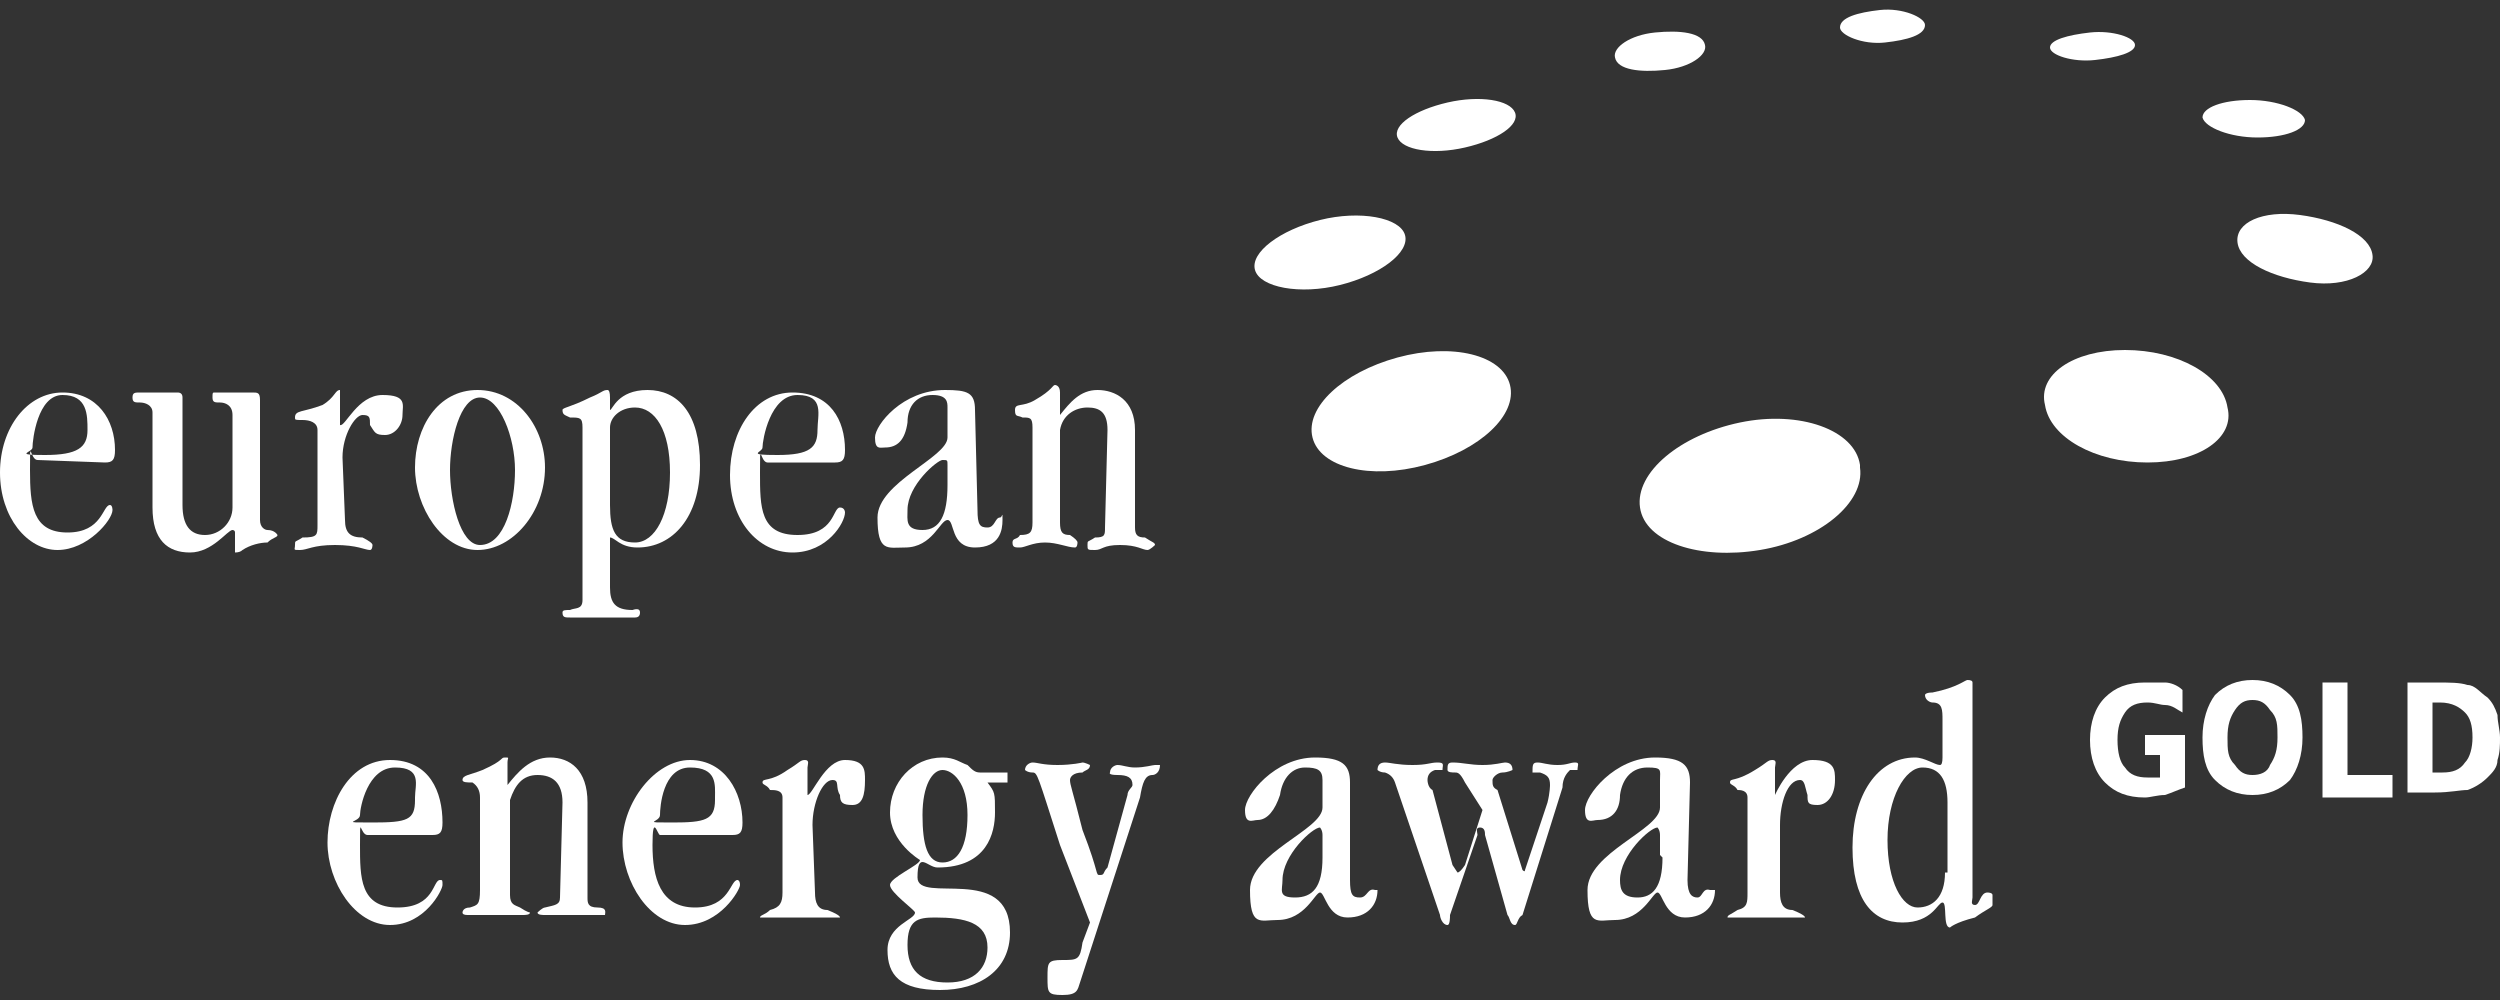 <?xml version="1.0" encoding="UTF-8"?>
<svg xmlns="http://www.w3.org/2000/svg" xmlns:svg="http://www.w3.org/2000/svg" xmlns:inkscape="http://www.inkscape.org/namespaces/inkscape" version="1.1" viewBox="0 0 100 40">
  <rect x="0" y="0" width="100" height="40" fill="#333333" stroke="none"/>
  <defs>
    <style>
      .cls-1 {
        fill: #fff;
      }
    </style>
  </defs>
  <!-- Generator: Adobe Illustrator 28.7.1, SVG Export Plug-In . SVG Version: 1.2.0 Build 142)  -->
  <g>
    <g id="svg2">
      <g id="g5096">
        <g id="g5153">
          <path id="path4437" class="cls-1" d="M3.5,17.2c0,.7-.4,1-1.7,1s-.5-.1-.5-.3c0-.3.2-2.1,1.2-2.1s1,.8,1,1.4ZM4.2,18.5c.3,0,.4-.1.4-.5,0-1.2-.7-2.3-2.1-2.3S0,17.1,0,18.9s1.1,3.1,2.3,3.1,2.2-1.2,2.2-1.6c0,0,0-.2-.1-.2-.3,0-.3,1.1-1.7,1.1s-1.5-1.1-1.5-2.5,0-.4.3-.4"></path>
          <path id="path4439" class="cls-1" d="M10.4,20.8c0,.3.2.4.3.4.3,0,.4.2.4.2,0,.1-.2.1-.4.3-.3,0-.7.1-1,.3q-.1.1-.3.1v-.8c0-.1-.1-.1-.1-.1-.2,0-.8.9-1.7.9s-1.5-.5-1.5-1.8v-3.8c0-.3-.3-.4-.5-.4s-.3,0-.3-.2.1-.2.3-.2h1.5q.2,0,.2.2v4.3c0,.8.3,1.2.9,1.2s1.1-.5,1.1-1.1v-3.7c0-.4-.3-.5-.5-.5s-.3,0-.3-.2,0-.2.1-.2h1.5c.2,0,.3,0,.3.3"></path>
          <path id="path4441" class="cls-1" d="M13.8,20.8c0,.5.2.7.7.7q.4.2.4.3s0,.2-.1.2c-.2,0-.5-.2-1.4-.2s-1.1.2-1.4.2-.2,0-.2-.2,0-.1.3-.3c.6,0,.6-.1.6-.5v-3.8c0-.3-.3-.4-.6-.4s-.3,0-.3-.1c0-.3.3-.2,1.1-.5.5-.3.5-.6.7-.6v1.4h0c.2.1.7-1.2,1.7-1.2s.8.4.8.8-.3.8-.7.8-.4-.1-.6-.4c0-.3,0-.4-.3-.4s-.8.8-.8,1.7"></path>
          <path id="path4443" class="cls-1" d="M19.2,21.8c-.8,0-1.2-1.8-1.2-3s.4-2.9,1.2-2.9,1.4,1.6,1.4,2.9-.4,3-1.4,3ZM21.8,18.7c0-1.6-1.1-3.1-2.7-3.1s-2.5,1.5-2.5,3.1,1.1,3.3,2.5,3.3,2.7-1.5,2.7-3.3"></path>
          <path id="path4445" class="cls-1" d="M24.4,17.1c0-.4.4-.8,1-.8.8,0,1.4.9,1.4,2.6s-.6,2.8-1.4,2.8-1-.5-1-1.5v-3ZM24.4,21.8v-.3c.2,0,.4.4,1.1.4,1.4,0,2.5-1.2,2.5-3.3s-.9-3-2.1-3-1.4.8-1.5.8v-.5q0-.3-.1-.3c-.2,0-.2.1-.7.3-.8.4-1.1.4-1.1.5,0,.2.1.2.3.3.4,0,.5,0,.5.4v6.9c0,.4-.3.3-.5.4-.2,0-.3,0-.3.1,0,.2.1.2.3.2h2.6q.2,0,.2-.2t-.3-.1c-.7,0-.9-.3-.9-.9"></path>
          <path id="path4447" class="cls-1" d="M32.7,17.2c0,.7-.3,1-1.6,1s-.6-.1-.6-.3c0-.3.3-2.1,1.4-2.1s.8.8.8,1.4ZM33.4,18.5c.3,0,.4-.1.4-.5,0-1.2-.6-2.3-2.1-2.3s-2.5,1.5-2.5,3.3,1.1,3.1,2.5,3.1,2.1-1.2,2.1-1.6c0,0,0-.2-.2-.2-.3,0-.2,1.1-1.7,1.1s-1.5-1.1-1.5-2.5,0-.4.3-.4"></path>
          <path id="path4449" class="cls-1" d="M37.9,19.4c0,1.2-.3,1.8-1,1.8s-.6-.4-.6-.8c0-1,1.2-2,1.4-2s.2,0,.2.2v.8ZM39,16.4c0-.7-.3-.8-1.2-.8-1.7,0-2.8,1.4-2.8,1.9s.2.4.4.4c.5,0,.8-.3.9-1,0-.7.4-1.1,1-1.1s.6.3.6.5v1.2c0,.8-2.8,1.8-2.8,3.2s.4,1.2,1.1,1.2c1.1,0,1.4-1.1,1.7-1.1s.1,1.1,1.1,1.1,1.1-.7,1.1-1.1,0-.1-.1-.1c-.2,0-.2.4-.5.4s-.4-.1-.4-.7"></path>
          <path id="path4451" class="cls-1" d="M44.3,17.2c0-.7-.3-.9-.8-.9s-1,.3-1.1.9v3.7c0,.4.1.5.4.5q.3.2.3.3s0,.2-.1.2c-.3,0-.7-.2-1.2-.2s-.8.2-1,.2-.3,0-.3-.2.2-.1.3-.3c.4,0,.5-.1.5-.5v-3.8c0-.4-.1-.4-.4-.4-.2-.1-.3,0-.3-.3s.3-.1.8-.4c.7-.4.7-.6.8-.6,0,0,.2,0,.2.3v.9c.4-.5.8-1,1.5-1s1.5.4,1.5,1.6v3.9c0,.3.1.4.4.4.3.2.4.2.4.3,0,0-.2.2-.3.2-.2,0-.4-.2-1.1-.2s-.7.2-1,.2-.3,0-.3-.2,0-.1.3-.3c.4,0,.4-.1.4-.4"></path>
          <path id="path4453" class="cls-1" d="M16.6,32c0,.8-.3.9-1.7.9s-.5,0-.5-.3.3-1.9,1.4-1.9.8.7.8,1.2ZM17.3,33.4c.3,0,.4-.1.4-.5,0-1.2-.5-2.5-2.1-2.5s-2.5,1.7-2.5,3.3,1.1,3.3,2.5,3.3,2.1-1.4,2.1-1.6,0-.2-.1-.2c-.3,0-.2,1.1-1.7,1.1s-1.5-1.2-1.5-2.5,0-.4.3-.4"></path>
          <path id="path4455" class="cls-1" d="M22.5,32.1c0-.8-.4-1.1-1-1.1s-.9.4-1.1,1v3.8c0,.4.2.4.4.5.3.2.4.2.4.2,0,.1-.2.1-.3.1h-2.2q-.2,0-.2-.1s0-.2.3-.2c.3-.1.4-.1.4-.7v-3.7q0-.4-.3-.6c-.2,0-.4,0-.4-.1,0-.2.3-.2.8-.4.9-.4.7-.5.9-.5s.1,0,.1.2v.9c.4-.5.9-1.1,1.7-1.1s1.5.5,1.5,1.8v3.8c0,.2,0,.4.4.4s.3.2.3.3h-2.4c-.1,0-.3,0-.3-.1,0,0,.2-.2.3-.2.4-.1.6-.1.6-.4"></path>
          <path id="path4457" class="cls-1" d="M28.6,32c0,.8-.4.9-1.7.9s-.5,0-.5-.3.1-1.9,1.2-1.9,1,.7,1,1.2ZM29.3,33.4c.3,0,.4-.1.4-.5,0-1.2-.7-2.5-2.1-2.5s-2.7,1.7-2.7,3.3,1.1,3.3,2.5,3.3,2.2-1.4,2.2-1.6-.1-.2-.1-.2c-.3,0-.3,1.1-1.7,1.1s-1.7-1.2-1.7-2.5.2-.4.3-.4"></path>
          <path id="path4459" class="cls-1" d="M32.6,35.7c0,.4.1.7.5.7q.5.2.5.3h-3.2c0-.1.2-.1.4-.3.4-.1.5-.3.5-.7v-3.8c0-.3-.3-.3-.5-.3-.1-.2-.3-.2-.3-.3,0-.2.3,0,1-.5.5-.3.5-.4.7-.4s.1.2.1.3v1.1c.2,0,.7-1.4,1.5-1.4s.8.4.8.8c0,.6-.1,1-.5,1s-.5-.1-.5-.4c-.2-.3,0-.6-.3-.6-.4,0-.8.9-.8,1.8"></path>
          <path id="path4461" class="cls-1" d="M39.5,37.9c0,.8-.5,1.4-1.6,1.4s-1.6-.5-1.6-1.5.4-1.1,1.1-1.1c1.2,0,2.1.2,2.1,1.2ZM40.3,31.3v-.4h-1.1c-.2,0-.3-.1-.5-.3-.3-.1-.5-.3-1-.3-1.2,0-2.1,1-2.1,2.2s1.2,1.9,1.2,1.9c0,.2-1.2.7-1.2,1s1,1,1,1.1c0,.3-1.1.5-1.1,1.5s.5,1.6,2.1,1.6,2.8-.8,2.8-2.3c0-2.8-3.7-1.1-3.7-2.2s.4-.4.8-.4c2,0,2.3-1.4,2.3-2.2s0-.8-.3-1.2h.8ZM36.9,32.6c0-1.2.4-1.8.8-1.8s1,.5,1,1.8-.4,1.9-1,1.9-.8-.7-.8-1.9"></path>
          <path id="path4463" class="cls-1" d="M42.4,33.8c-.9-2.8-.9-2.9-1.1-2.9s-.3-.1-.3-.1c0-.2.2-.3.3-.3.2,0,.4.1,1,.1s1-.1,1-.1c.1,0,.3.1.3.1,0,.2-.2.2-.3.3-.4,0-.5.2-.5.3,0,.2.1.4.5,2,.7,1.8.5,1.8.7,1.8s.1-.1.3-.3l.8-2.9c0-.2.2-.3.2-.4,0-.3-.2-.4-.6-.4s-.3-.1-.3-.1c0-.2.2-.3.3-.3.2,0,.4.1.7.1.4,0,.7-.1.8-.1h.2c0,.3-.2.4-.3.4-.3,0-.4.3-.5.9l-2.4,7.4c-.1.3-.1.5-.7.5s-.6-.1-.6-.7,0-.7.6-.7.7,0,.8-.7l.3-.8"></path>
          <path id="path4465" class="cls-1" d="M52.9,34.3c0,1.2-.4,1.6-1.1,1.6s-.5-.3-.5-.7c0-1,1.2-2.1,1.5-2.1,0,0,.1.1.1.3v.8ZM54,31.3c0-.7-.3-1-1.4-1-1.6,0-2.8,1.5-2.8,2.1s.3.4.5.4c.4,0,.7-.4.9-1,.1-.7.5-1.1,1-1.1s.7.1.7.5v1.1c0,.9-2.9,1.8-2.9,3.3s.4,1.2,1.1,1.2c1.1,0,1.5-1.1,1.7-1.1s.3,1,1.1,1,1.2-.5,1.2-1.1h-.1c-.3-.1-.3.3-.6.3s-.4-.1-.4-.7"></path>
          <path id="path4467" class="cls-1" d="M58.6,31.3c-.2-.4-.3-.4-.4-.4s-.3,0-.3-.1c0-.2,0-.3.2-.3.4,0,.7.1,1.2.1s.8-.1.9-.1c.2,0,.3.1.3.3,0,0-.2.1-.4.1s-.4.2-.4.3c0,.2,0,.3.2.4l1,3.2h0q.1.1.1,0l.9-2.7c.1-.4.1-.7.1-.7,0-.3-.1-.4-.4-.5h-.3c0-.3,0-.4.2-.4s.4.1.8.1.5-.1.7-.1.1.1.1.3h-.3c-.1.1-.3.3-.3.7l-1.6,5.1c-.2.1-.2.4-.3.4-.2,0-.2-.3-.3-.4l-.9-3.2c0-.1,0-.3-.2-.3s-.1.2-.1.3l-1.1,3.2c0,.1,0,.4-.1.4-.2,0-.3-.3-.3-.4l-1.8-5.3q-.1-.3-.4-.4c-.2,0-.3-.1-.3-.1,0-.2.1-.3.3-.3s.5.1,1.1.1.7-.1,1-.1.2.1.2.3h-.3q-.3.1-.3.4s0,.3.2.4l.8,3,.2.3q.1,0,.3-.3l.7-2.2"></path>
          <path id="path4469" class="cls-1" d="M66.5,34.3c0,1.2-.4,1.6-1,1.6s-.7-.3-.7-.7c0-1,1.2-2.1,1.5-2.1,0,0,.1.1.1.3v.8ZM67.6,31.3c0-.7-.3-1-1.4-1-1.6,0-2.8,1.5-2.8,2.1s.3.4.5.4c.6,0,.9-.4.9-1,.1-.7.5-1.1,1.1-1.1s.5.1.5.5v1.1c0,.9-2.9,1.8-2.9,3.3s.4,1.2,1.1,1.2c1.1,0,1.5-1.1,1.7-1.1s.3,1,1.1,1,1.2-.5,1.2-1.1h-.2c-.3-.1-.3.3-.5.3s-.4-.1-.4-.7"></path>
          <path id="path4471" class="cls-1" d="M71.2,35.7c0,.4.1.7.5.7q.5.2.5.3h-3.1c0-.1.1-.1.4-.3.4-.1.4-.3.4-.7v-3.8c0-.3-.3-.3-.4-.3-.1-.2-.3-.2-.3-.3,0-.2.2,0,1-.5.5-.3.5-.4.7-.4s.1.2.1.3v1.1s.6-1.4,1.5-1.4.9.4.9.8c0,.6-.3,1-.7,1s-.4-.1-.4-.4c-.1-.3-.1-.6-.3-.6-.5,0-.8.9-.8,1.8"></path>
          <path id="path4473" class="cls-1" d="M77.8,34.9c0,1-.5,1.4-1.1,1.4s-1.2-1-1.2-2.7.7-2.9,1.4-2.9,1,.5,1,1.4v2.8ZM78.9,27.3q0-.1-.2-.1c-.1,0-.4.3-1.4.5-.3,0-.3.1-.3.1,0,.2.2.3.3.3.4,0,.4.3.4.7v1.5q0,.3-.1.3c-.2,0-.6-.3-1-.3-1.5,0-2.5,1.5-2.5,3.6s.8,3,2,3,1.4-.8,1.6-.8,0,1,.3,1c0,0,.2-.2,1-.4.4-.3.7-.4.7-.5v-.4c0-.1-.2-.1-.2-.1-.3,0-.3.5-.5.5s-.1-.2-.1-.3"></path>
        </g>
        <g id="g5184">
          <path id="path4477" class="cls-1" d="M74.4,18.7c.2,1.4-1.6,2.9-4,3.3s-4.6-.3-4.8-1.7h0c-.2-1.4,1.6-2.9,4-3.4s4.6.3,4.8,1.7h0Z"></path>
          <path id="path4479" class="cls-1" d="M60.4,15.4c.3,1.2-1.2,2.6-3.4,3.2s-4.2.1-4.5-1.1h0c-.3-1.2,1.2-2.6,3.4-3.2s4.2-.1,4.5,1.1h0Z"></path>
          <path id="path4481" class="cls-1" d="M56.2,9.4c.2.7-1,1.6-2.6,2s-3.2.1-3.4-.6h0c-.2-.7,1-1.6,2.6-2s3.2-.1,3.4.6h0Z"></path>
          <path id="path4483" class="cls-1" d="M60.6,4.5c.2.5-.7,1.1-2,1.4s-2.5.1-2.7-.4h0c-.2-.5.7-1.1,2-1.4s2.5-.1,2.7.4h0Z"></path>
          <path id="path4485" class="cls-1" d="M68.2,1.8c.1.4-.6.9-1.6,1s-1.9,0-2-.5h0c-.1-.4.6-.9,1.6-1s1.9,0,2,.5h0Z"></path>
          <path id="path4487" class="cls-1" d="M77,1c0,.4-.7.6-1.6.7s-1.8-.3-1.8-.6h0c0-.4.7-.6,1.6-.7s1.8.3,1.8.6h0Z"></path>
          <path id="path4489" class="cls-1" d="M85.4,1.8c0,.3-.7.5-1.6.6s-1.8-.2-1.8-.5h0c0-.3.7-.5,1.6-.6s1.8.2,1.8.5h0Z"></path>
          <path id="path4491" class="cls-1" d="M92.2,4.8c0,.4-.8.7-1.9.7s-2.1-.4-2.2-.8h0c0-.4.8-.7,1.9-.7s2.1.4,2.2.8h0Z"></path>
          <path id="path4493" class="cls-1" d="M94.9,10.2c.1.7-1,1.3-2.5,1.1s-2.8-.8-2.9-1.6h0c-.1-.8,1-1.3,2.5-1.1s2.8.8,2.9,1.6h0Z"></path>
          <path id="path4495" class="cls-1" d="M89.1,16.3c.3,1.2-1.1,2.2-3.2,2.2s-3.9-1-4.1-2.3h0c-.3-1.2,1.1-2.2,3.2-2.2s3.9,1,4.1,2.3h0Z"></path>
        </g>
        <g id="g5200">
          <path id="path4747" class="cls-1" d="M87.4,31.5c-.3.1-.5.2-.8.3-.3,0-.6.1-.8.1-.7,0-1.2-.2-1.6-.6-.4-.4-.6-1-.6-1.7s.2-1.3.6-1.7c.4-.4.9-.6,1.6-.6.3,0,.5,0,.8,0,.2,0,.5.1.7.3v.9c-.2-.1-.4-.3-.7-.3-.2,0-.4-.1-.7-.1-.4,0-.7.1-.9.4-.2.3-.3.6-.3,1.1s.1.9.3,1.1c.2.3.5.4.9.4s.2,0,.3,0c0,0,.2,0,.2,0v-.9h-.6v-.8h1.6v2.2"></path>
          <path id="path4745" class="cls-1" d="M90.1,28c-.3,0-.5.1-.7.4-.2.3-.3.6-.3,1.1s0,.8.3,1.1c.2.3.4.4.7.4s.6-.1.7-.4c.2-.3.3-.6.3-1.1s0-.8-.3-1.1c-.2-.3-.4-.4-.7-.4M90.1,27.2c.6,0,1.1.2,1.5.6.4.4.5,1,.5,1.7s-.2,1.3-.5,1.7c-.4.4-.9.6-1.5.6s-1.1-.2-1.5-.6c-.4-.4-.5-1-.5-1.7s.2-1.3.5-1.7c.4-.4.9-.6,1.5-.6"></path>
          <path id="path4741" class="cls-1" d="M92.9,27.3h1v3.7h1.8v.9h-2.8v-4.5"></path>
          <path id="path4739" class="cls-1" d="M97.3,28.1v2.8h.4c.4,0,.7-.1.9-.4.2-.2.3-.6.3-1,0-.5-.1-.8-.3-1-.2-.2-.5-.4-1-.4h-.4M96.3,27.3h1.1c.6,0,1,0,1.3.1.3,0,.5.3.8.5.2.2.3.4.4.7,0,.3.1.6.1.9s0,.6-.1.9c0,.3-.2.5-.4.7-.2.2-.5.4-.8.5-.3,0-.7.1-1.3.1h-1.1v-4.5"></path>
        </g>
      </g>
    </g>
  </g>
</svg>
